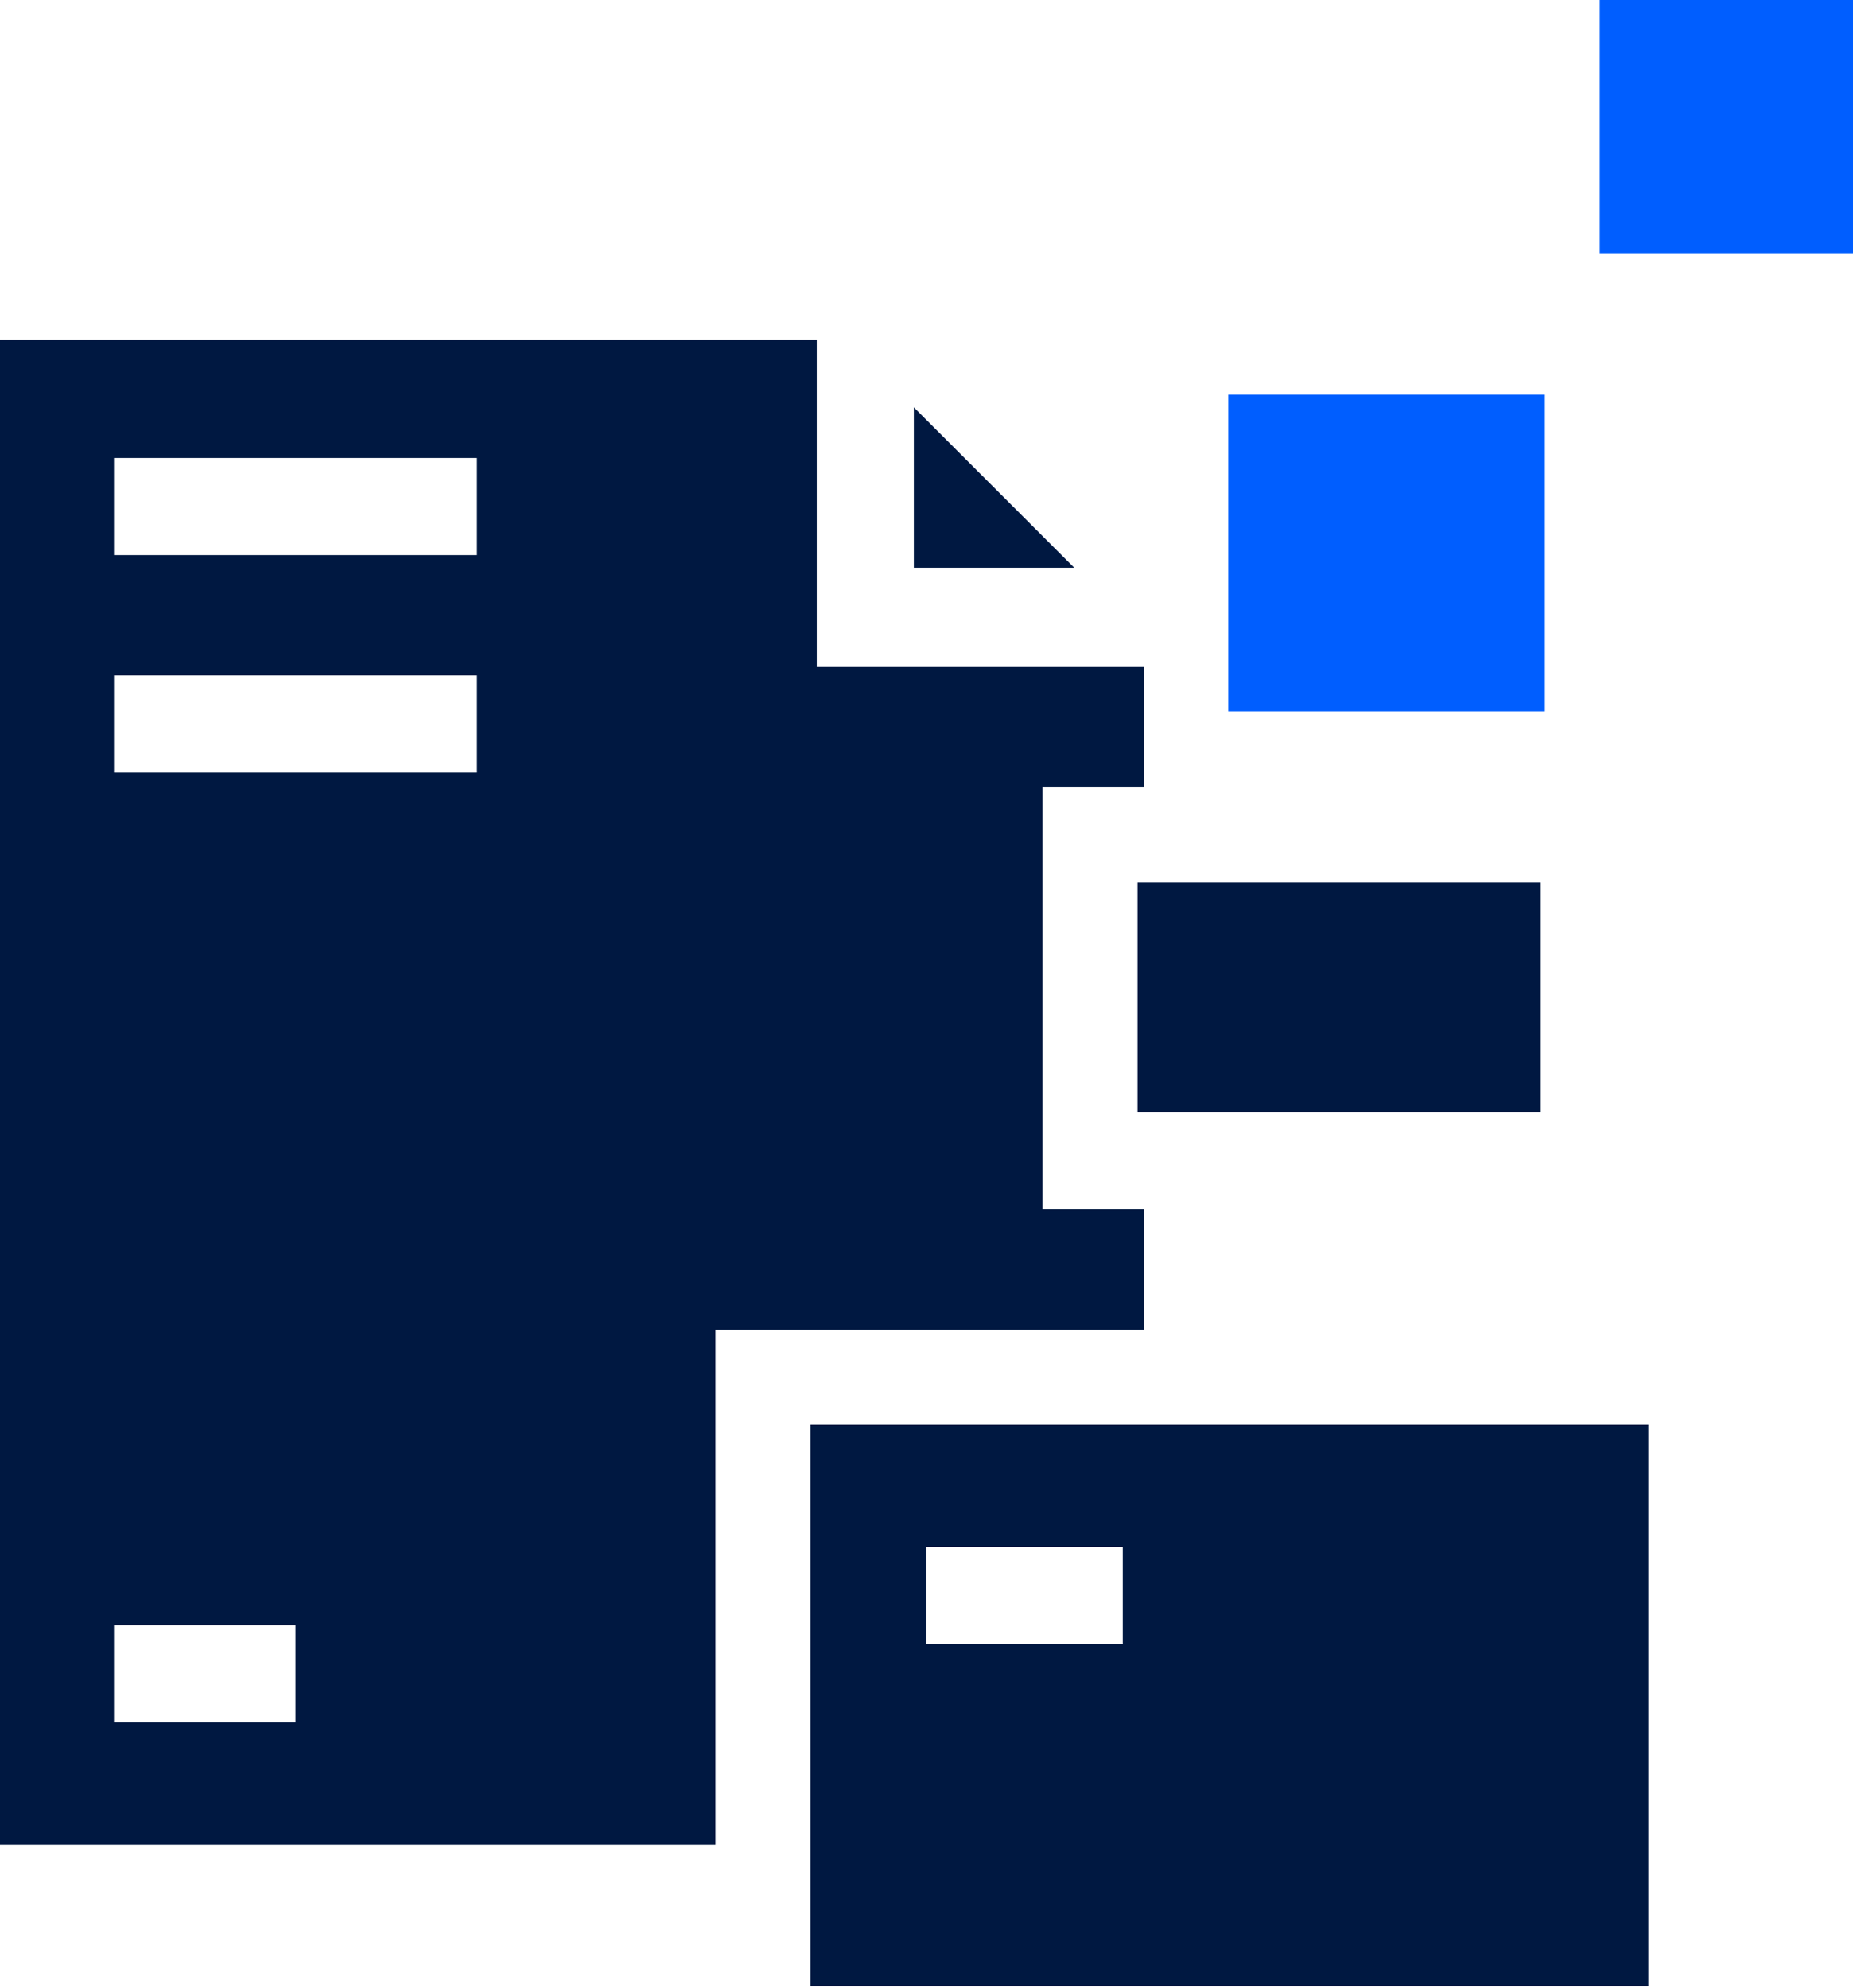 <?xml version="1.0" encoding="UTF-8"?>
<svg id="Capa_1" xmlns="http://www.w3.org/2000/svg" version="1.1" viewBox="0 0 87.8 94.2">
  <!-- Generator: Adobe Illustrator 29.2.1, SVG Export Plug-In . SVG Version: 2.1.0 Build 116)  -->
  <defs>
    <style>
      .st0 {
        fill: #001841;
      }

      .st1 {
        fill: #005eff;
      }
    </style>
  </defs>
  <g id="Grupo_265">
    <g id="corporate-identity">
      <path id="Trazado_3961" class="st0" d="M50.9,26.9l-7.6-7.6v7.6h7.6Z"/>
      <path id="Trazado_3962" class="st0" d="M33.9,63h20.3v-5.7h-4.8v-20h4.8v-5.7h-15.5v-15.5H0v71.3h33.9v-24.3ZM14,81.6H5.4v-4.6h8.6v4.6ZM22.6,36.6H5.4v-4.6h17.2v4.6ZM5.4,26.3v-4.6h17.2v4.6H5.4Z"/>
      <path id="Trazado_3963" class="st0" d="M53.9,41.8h19.1v10.9h-19.1v-10.9Z"/>
      <path id="Trazado_3964" class="st0" d="M38.4,67.5v26.6h39.7v-26.6h-39.7ZM43.9,73.3h9.3v4.6h-9.3v-4.6Z"/>
    </g>
    <g id="Grupo_264">
      <rect id="Rectángulo_3873" class="st1" x="58.2" y="18.7" width="15" height="15"/>
      <rect id="Rectángulo_3874" class="st1" x="75.8" width="12" height="12"/>
    </g>
  </g>
</svg>